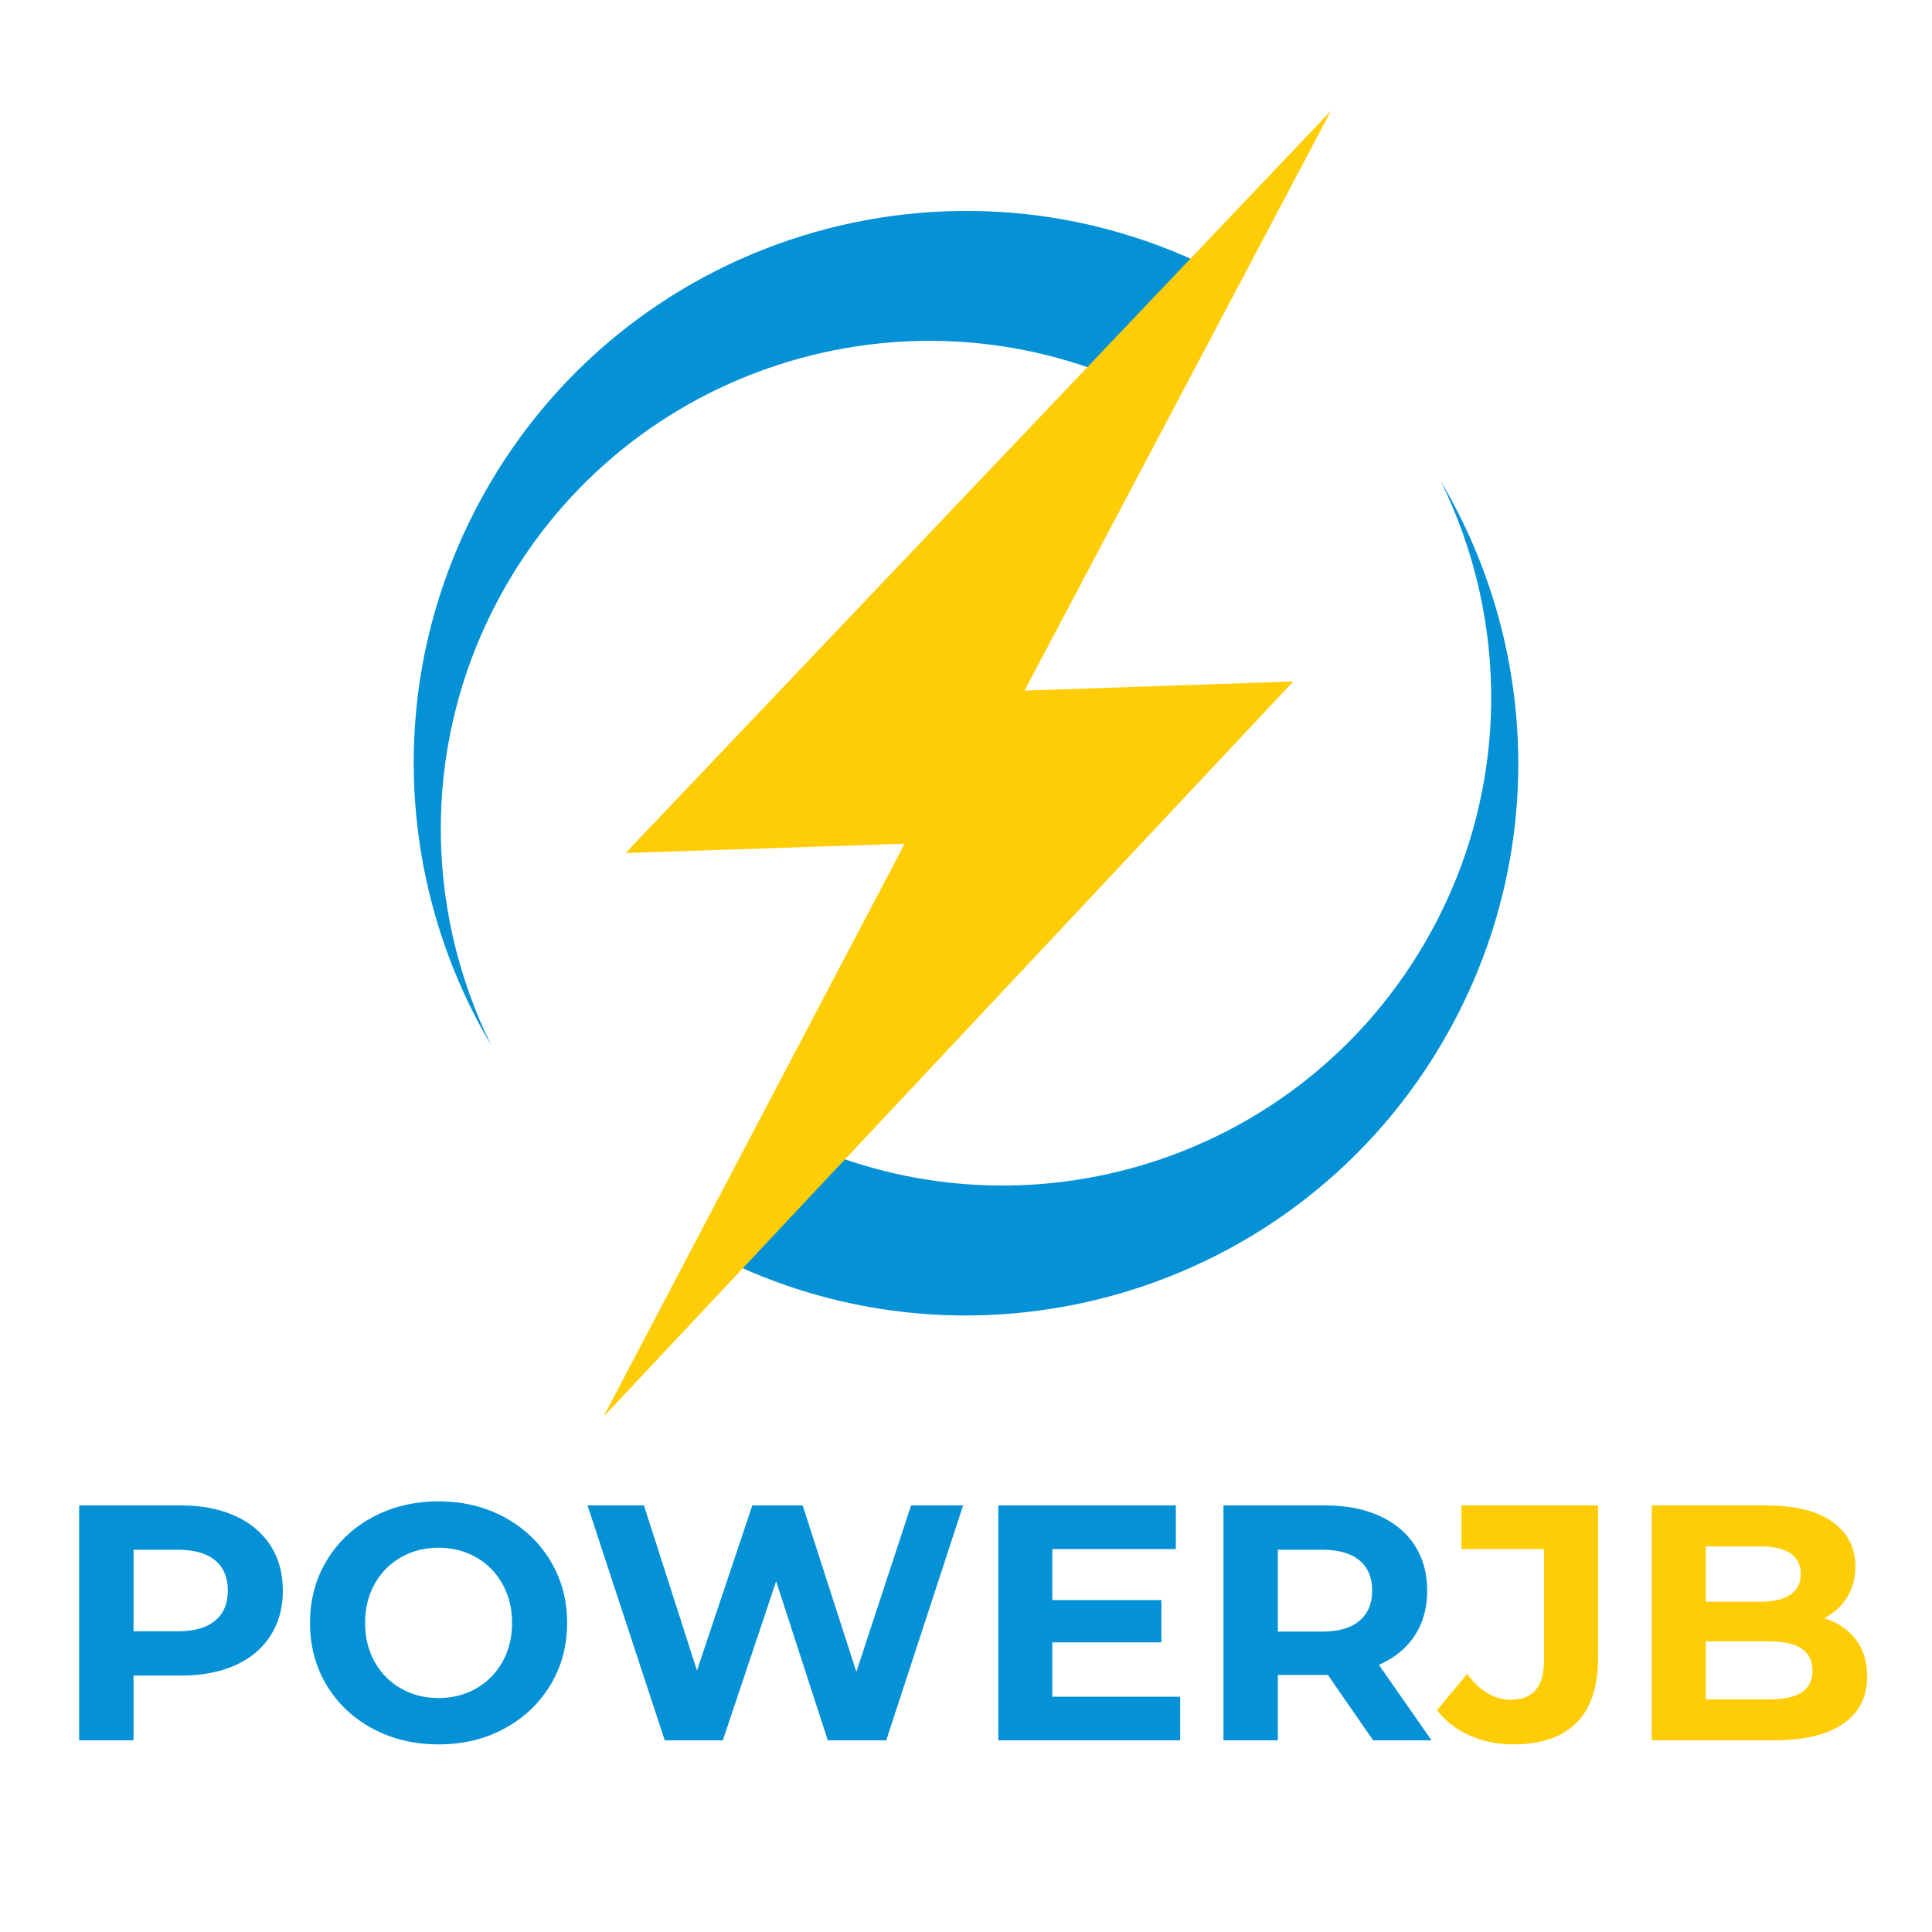 <svg version="1.0" preserveAspectRatio="xMidYMid meet" height="1000" viewBox="0 0 750 750" zoomAndPan="magnify" width="1000" xmlns:xlink="http://www.w3.org/1999/xlink" xmlns="http://www.w3.org/2000/svg"><defs><g></g><clipPath id="342d947c98"><path clip-rule="nonzero" d="M 234 43.016 L 517 43.016 L 517 550.016 L 234 550.016 Z M 234 43.016"></path></clipPath></defs><path fill-rule="nonzero" fill-opacity="1" d="M 454.016 156.898 C 453.668 156.699 453.316 156.504 452.969 156.312 C 448.84 154.012 444.664 151.879 440.445 149.91 C 351.215 108.445 243.773 142.328 195.109 229.66 C 163.629 286.168 164.137 351.836 190.695 405.789 C 153.055 342.32 149.234 261.074 187.738 191.953 C 245.352 88.535 375.898 51.402 479.32 109.016 Z M 454.016 156.898" fill="#0491d6"></path><path fill-rule="nonzero" fill-opacity="1" d="M 562.258 400.594 C 504.648 504.016 374.098 541.148 270.68 483.531 L 295.879 435.59 L 297.027 436.234 C 301.047 438.473 305.105 440.547 309.207 442.461 C 398.504 484.188 506.168 450.34 554.891 362.887 C 586.363 306.391 585.863 240.75 559.32 186.805 C 596.945 250.277 600.766 331.488 562.258 400.594 Z M 562.258 400.594" fill="#0491d6"></path><g clip-path="url(#342d947c98)"><path fill-rule="nonzero" fill-opacity="1" d="M 502.043 264.547 L 286.387 494.434 L 234.227 550.035 L 268.344 485.129 L 351.176 327.531 L 242.848 331.141 L 464.051 98.395 L 516.676 43.02 L 482.422 107.844 L 397.734 268.086 Z M 502.043 264.547" fill="#ffcd05"></path></g><g fill-opacity="1" fill="#0491d6"><g transform="translate(19.912, 675.604)"><g><path d="M 50.281 -91.203 C 58.363 -91.203 65.379 -89.852 71.328 -87.156 C 77.273 -84.469 81.852 -80.645 85.062 -75.688 C 88.281 -70.738 89.891 -64.879 89.891 -58.109 C 89.891 -51.422 88.281 -45.578 85.062 -40.578 C 81.852 -35.586 77.273 -31.766 71.328 -29.109 C 65.379 -26.461 58.363 -25.141 50.281 -25.141 L 31.922 -25.141 L 31.922 0 L 10.812 0 L 10.812 -91.203 Z M 49.109 -42.344 C 55.453 -42.344 60.273 -43.707 63.578 -46.438 C 66.879 -49.176 68.531 -53.066 68.531 -58.109 C 68.531 -63.234 66.879 -67.16 63.578 -69.891 C 60.273 -72.629 55.453 -74 49.109 -74 L 31.922 -74 L 31.922 -42.344 Z M 49.109 -42.344"></path></g></g></g><g fill-opacity="1" fill="#0491d6"><g transform="translate(115.27, 675.604)"><g><path d="M 54.984 1.562 C 45.516 1.562 36.977 -0.477 29.375 -4.562 C 21.781 -8.645 15.832 -14.266 11.531 -21.422 C 7.227 -28.586 5.078 -36.645 5.078 -45.594 C 5.078 -54.539 7.227 -62.598 11.531 -69.766 C 15.832 -76.93 21.781 -82.555 29.375 -86.641 C 36.977 -90.723 45.516 -92.766 54.984 -92.766 C 64.441 -92.766 72.945 -90.723 80.5 -86.641 C 88.062 -82.555 94.016 -76.93 98.359 -69.766 C 102.703 -62.598 104.875 -54.539 104.875 -45.594 C 104.875 -36.645 102.703 -28.586 98.359 -21.422 C 94.016 -14.266 88.062 -8.645 80.5 -4.562 C 72.945 -0.477 64.441 1.562 54.984 1.562 Z M 54.984 -16.422 C 60.367 -16.422 65.227 -17.656 69.562 -20.125 C 73.906 -22.602 77.316 -26.055 79.797 -30.484 C 82.273 -34.91 83.516 -39.945 83.516 -45.594 C 83.516 -51.238 82.273 -56.273 79.797 -60.703 C 77.316 -65.141 73.906 -68.594 69.562 -71.062 C 65.227 -73.539 60.367 -74.781 54.984 -74.781 C 49.598 -74.781 44.734 -73.539 40.391 -71.062 C 36.047 -68.594 32.633 -65.141 30.156 -60.703 C 27.688 -56.273 26.453 -51.238 26.453 -45.594 C 26.453 -39.945 27.688 -34.91 30.156 -30.484 C 32.633 -26.055 36.047 -22.602 40.391 -20.125 C 44.734 -17.656 49.598 -16.422 54.984 -16.422 Z M 54.984 -16.422"></path></g></g></g><g fill-opacity="1" fill="#0491d6"><g transform="translate(225.22, 675.604)"><g><path d="M 148.656 -91.203 L 118.812 0 L 96.141 0 L 76.078 -61.75 L 55.375 0 L 32.828 0 L 2.859 -91.203 L 24.75 -91.203 L 45.344 -27.094 L 66.828 -91.203 L 86.375 -91.203 L 107.219 -26.578 L 128.453 -91.203 Z M 148.656 -91.203"></path></g></g></g><g fill-opacity="1" fill="#0491d6"><g transform="translate(376.725, 675.604)"><g><path d="M 81.422 -16.938 L 81.422 0 L 10.812 0 L 10.812 -91.203 L 79.734 -91.203 L 79.734 -74.266 L 31.781 -74.266 L 31.781 -54.453 L 74.125 -54.453 L 74.125 -38.047 L 31.781 -38.047 L 31.781 -16.938 Z M 81.422 -16.938"></path></g></g></g><g fill-opacity="1" fill="#0491d6"><g transform="translate(464.137, 675.604)"><g><path d="M 68.922 0 L 51.328 -25.406 L 31.922 -25.406 L 31.922 0 L 10.812 0 L 10.812 -91.203 L 50.281 -91.203 C 58.363 -91.203 65.379 -89.852 71.328 -87.156 C 77.273 -84.469 81.852 -80.645 85.062 -75.688 C 88.281 -70.738 89.891 -64.879 89.891 -58.109 C 89.891 -51.328 88.258 -45.484 85 -40.578 C 81.75 -35.672 77.129 -31.914 71.141 -29.312 L 91.594 0 Z M 68.531 -58.109 C 68.531 -63.234 66.879 -67.16 63.578 -69.891 C 60.273 -72.629 55.453 -74 49.109 -74 L 31.922 -74 L 31.922 -42.219 L 49.109 -42.219 C 55.453 -42.219 60.273 -43.602 63.578 -46.375 C 66.879 -49.156 68.531 -53.066 68.531 -58.109 Z M 68.531 -58.109"></path></g></g></g><g fill-opacity="1" fill="#ffcd05"><g transform="translate(559.914, 675.604)"><g><path d="M 27.625 1.562 C 21.457 1.562 15.785 0.41 10.609 -1.891 C 5.441 -4.191 1.211 -7.469 -2.078 -11.719 L 9.641 -25.797 C 14.586 -19.109 20.234 -15.766 26.578 -15.766 C 35.172 -15.766 39.469 -20.801 39.469 -30.875 L 39.469 -74.266 L 7.422 -74.266 L 7.422 -91.203 L 60.453 -91.203 L 60.453 -32.047 C 60.453 -20.848 57.672 -12.445 52.109 -6.844 C 46.555 -1.238 38.395 1.562 27.625 1.562 Z M 27.625 1.562"></path></g></g></g><g fill-opacity="1" fill="#ffcd05"><g transform="translate(630.391, 675.604)"><g><path d="M 77.781 -47.422 C 82.988 -45.773 87.066 -43.02 90.016 -39.156 C 92.973 -35.289 94.453 -30.535 94.453 -24.891 C 94.453 -16.891 91.348 -10.738 85.141 -6.438 C 78.93 -2.145 69.875 0 57.969 0 L 10.812 0 L 10.812 -91.203 L 55.375 -91.203 C 66.488 -91.203 75.02 -89.07 80.969 -84.812 C 86.914 -80.551 89.891 -74.773 89.891 -67.484 C 89.891 -63.055 88.828 -59.102 86.703 -55.625 C 84.578 -52.156 81.602 -49.422 77.781 -47.422 Z M 31.781 -75.297 L 31.781 -53.812 L 52.766 -53.812 C 57.973 -53.812 61.922 -54.723 64.609 -56.547 C 67.305 -58.367 68.656 -61.062 68.656 -64.625 C 68.656 -68.188 67.305 -70.852 64.609 -72.625 C 61.922 -74.406 57.973 -75.297 52.766 -75.297 Z M 56.406 -15.891 C 61.969 -15.891 66.16 -16.801 68.984 -18.625 C 71.805 -20.445 73.219 -23.27 73.219 -27.094 C 73.219 -34.656 67.613 -38.438 56.406 -38.438 L 31.781 -38.438 L 31.781 -15.891 Z M 56.406 -15.891"></path></g></g></g></svg>